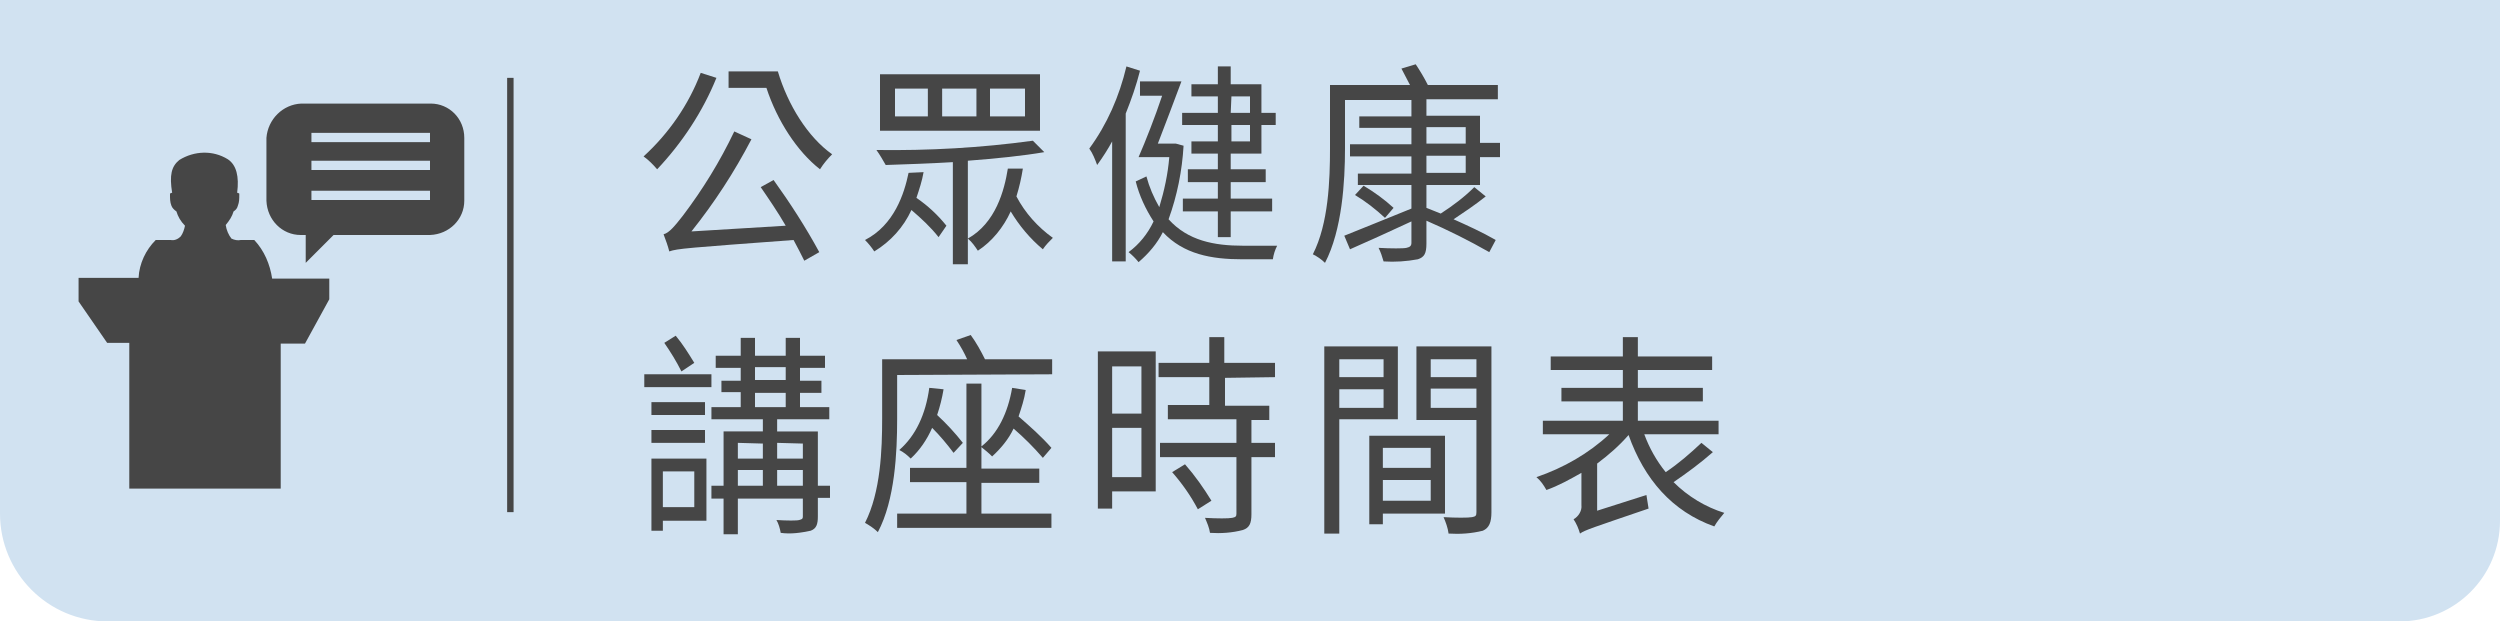 <?xml version="1.0" encoding="utf-8"?>
<!-- Generator: Adobe Illustrator 25.1.0, SVG Export Plug-In . SVG Version: 6.00 Build 0)  -->
<svg version="1.1" id="圖層_1" xmlns="http://www.w3.org/2000/svg" xmlns:xlink="http://www.w3.org/1999/xlink" x="0px" y="0px"
	 viewBox="0 0 350 87" style="enable-background:new 0 0 350 87;" xml:space="preserve">
<style type="text/css">
	.st0{fill:#D1E2F1;}
	.st1{fill:#464646;}
	.st2{fill-rule:evenodd;clip-rule:evenodd;fill:#464646;}
</style>
<path class="st0" d="M0,0h350l0,0v72.9c0,7.8-6.3,14.1-14.1,14.1c0,0,0,0,0,0H15.1C6.7,87,0,80.2,0,71.9V0L0,0z"/>
<path class="st1" d="M100.3,10.9c-1.9,4.7-4.8,9.1-8.3,12.8c-0.6-0.7-1.2-1.3-1.9-1.8c3.5-3.2,6.3-7.2,8-11.7L100.3,10.9z
	 M108.3,25.2c2.3,3.2,4.5,6.6,6.4,10.1l-2.1,1.2c-0.4-0.8-0.9-1.8-1.5-2.9c-14.8,1.1-16.3,1.2-17.4,1.6c-0.2-0.8-0.5-1.6-0.8-2.4
	c0.8-0.2,1.6-1.2,2.7-2.6c2.8-3.7,5.2-7.6,7.2-11.8l2.4,1.1c-2.4,4.6-5.2,8.9-8.4,12.9l13.2-0.8c-1.1-1.9-2.4-3.8-3.5-5.4
	L108.3,25.2z M108.9,10c1.4,4.7,4.2,9.2,7.6,11.6c-0.6,0.6-1.2,1.3-1.7,2.1c-3.2-2.5-6-6.8-7.5-11.4H102V10L108.9,10z"/>
<path class="st1" d="M129.3,24.1c-0.2,1.2-0.6,2.4-1,3.6c1.6,1.1,3,2.4,4.2,3.9l-1.1,1.6c-1.1-1.4-2.4-2.6-3.8-3.8
	c-1.1,2.4-2.9,4.4-5.2,5.8c-0.4-0.6-0.8-1.1-1.3-1.6c4.1-2.1,5.5-6.5,6.1-9.4L129.3,24.1z M146.2,21.3c-2.9,0.5-6.7,0.9-10.7,1.2V37
	h-2.1V22.7c-3.3,0.2-6.6,0.3-9.4,0.4c-0.4-0.7-0.8-1.4-1.3-2.1c7.3,0.1,14.6-0.3,21.9-1.3L146.2,21.3z M145.6,18.3h-22.4v-7.9h22.4
	V18.3z M129.9,12.4h-4.6v3.9h4.6V12.4z M136.7,12.4h-4.8v3.9h4.8V12.4z M143.2,23.6c-0.2,1.3-0.5,2.6-0.9,3.9c1.2,2.3,3,4.3,5.1,5.8
	c-0.5,0.5-1,1-1.4,1.6c-1.8-1.5-3.3-3.3-4.5-5.3c-1,2.2-2.6,4.2-4.6,5.5c-0.4-0.6-0.8-1.2-1.4-1.7c3.9-2.2,5.1-6.7,5.6-9.8
	L143.2,23.6z M143.5,12.4h-4.9v3.9h4.9V12.4z"/>
<path class="st1" d="M159.6,9.9c-0.5,2-1.2,4-2,6v20.7h-1.9V19.8c-0.6,1.1-1.3,2.2-2.1,3.3c-0.3-0.8-0.6-1.6-1.1-2.3
	c2.5-3.4,4.2-7.3,5.2-11.5L159.6,9.9z M165.7,20.4c-0.2,3.5-0.9,7-2.1,10.3c2.7,3,6.4,3.7,10.4,3.7c0.8,0,3.8,0,4.8,0
	c-0.3,0.6-0.5,1.2-0.6,1.9h-4.3c-4.3,0-8.2-0.7-11.1-3.8c-0.8,1.6-2,3-3.4,4.2c-0.4-0.5-0.9-1-1.4-1.4c1.5-1.1,2.7-2.6,3.5-4.3
	c-1.1-1.7-2-3.6-2.5-5.6l1.5-0.7c0.4,1.5,1,2.9,1.8,4.3c0.7-2.3,1.2-4.6,1.4-7h-4.3c1-2.3,2.3-5.6,3.3-8.6h-3.1v-2h5.8
	c-1,2.7-2.3,6.1-3.3,8.7h2.3h0.2L165.7,20.4z M170.5,17.5h-5v-1.7h5v-2.3h-3.7v-1.7h3.7V9.3h1.8v2.5h4.3v4h2v1.7h-2v4h-4.3v2.2h4.9
	v1.8h-4.9v2.3h5.8v1.8h-5.8v3.6h-1.8v-3.6h-4.9v-1.8h4.9v-2.3h-4.2v-1.8h4.2v-2.2h-3.7v-1.7h3.7L170.5,17.5z M172.3,15.8h2.7v-2.3
	h-2.6L172.3,15.8z M175,17.5h-2.6v2.3h2.6V17.5z"/>
<path class="st1" d="M199.7,29.1c0.7,0.3,1.3,0.5,2,0.8c1.7-1.1,3.3-2.3,4.7-3.7l1.6,1.3c-1.5,1.2-3,2.2-4.5,3.2
	c2,0.9,4,1.8,5.9,2.9l-0.9,1.7c-2.8-1.6-5.8-3.1-8.8-4.4v3.2c0,1.4-0.3,1.9-1.2,2.2c-1.6,0.3-3.2,0.4-4.8,0.3
	c-0.2-0.7-0.4-1.3-0.7-1.9c1.7,0.1,3.5,0.1,3.9,0s0.7-0.2,0.7-0.7V31c-3,1.4-6.1,2.8-8.6,3.9l-0.8-1.9c2.3-0.9,5.9-2.4,9.4-3.8v-3.3
	h-7.5v-1.6h7.5v-2.4H189v-1.7h8.6v-2.3h-7.3v-1.6h7.3v-2.3h-9.3v6.8c0,4.6-0.4,11.4-2.8,16c-0.5-0.5-1.1-0.9-1.7-1.2
	c2.2-4.3,2.4-10.4,2.4-14.8v-8.9h11.2c-0.4-0.8-0.8-1.5-1.2-2.3l2-0.6c0.6,0.9,1.2,1.9,1.7,2.9h9.8v2h-10v2.3h7.5V20h2.8v2h-2.8v3.9
	h-7.5L199.7,29.1z M190.9,26c1.5,0.9,2.9,1.9,4.2,3.1l-1.2,1.4c-1.3-1.2-2.7-2.3-4.2-3.2L190.9,26z M199.7,20.1h5.5v-2.3h-5.5V20.1z
	 M199.7,24.2h5.5v-2.4h-5.5V24.2z"/>
<path class="st1" d="M90.2,52.4h9.4v1.8h-9.4V52.4z M98.7,58.1h-7.5v-1.8h7.5L98.7,58.1z M91.2,60.2h7.5V62h-7.5L91.2,60.2z
	 M98.9,72.9h-6.1v1.4h-1.6V64.2h7.7L98.9,72.9z M92.8,66v5h4.4v-5H92.8z M95.4,52c-0.7-1.4-1.5-2.7-2.4-4l1.6-1
	c1,1.2,1.8,2.5,2.6,3.8L95.4,52z M116.2,69.7h-1.7v2.6c0,1.1-0.2,1.7-1,2c-1.4,0.3-2.8,0.5-4.2,0.3c-0.1-0.6-0.3-1.3-0.6-1.8
	c1.5,0.1,2.9,0.1,3.2,0s0.5-0.1,0.5-0.5v-2.5h-9.1v5h-2v-5h-1.7V68h1.7v-7.6h5.5v-1.7h-7.2V57h4.1v-2.1H101v-1.6h2.7v-1.8h-3.5v-1.7
	h3.5v-2.5h2v2.5h4.3v-2.5h2v2.5h3.5v1.7H112v1.8h3v1.7h-3V57h4.1v1.7h-7.3v1.7h5.7V68h1.7V69.7z M103.3,62v2.2h3.5v-2.1L103.3,62z
	 M103.3,68h3.5v-2.2h-3.5V68z M105.7,53.2h4.3v-1.8h-4.3L105.7,53.2z M105.7,57h4.3v-2h-4.3L105.7,57z M108.8,62v2.2h3.6v-2.1
	L108.8,62z M112.4,68v-2.2h-3.6V68H112.4z"/>
<path class="st1" d="M125.6,52.5v6.2c0,4.6-0.3,11.3-2.7,15.8c-0.5-0.5-1.1-0.9-1.8-1.3c2.2-4.3,2.4-10.3,2.4-14.6v-8.3h11.9
	c-0.4-0.9-0.9-1.8-1.5-2.7l2-0.7c0.8,1.1,1.4,2.2,2,3.4h9.4v2.1L125.6,52.5z M137.4,71.9h9.8v2h-21.6v-2h9.7v-4.4h-7.9v-2h7.9V53.7
	h2.1v8.8c2.3-1.8,3.7-4.7,4.3-8.2l1.9,0.3c-0.2,1.3-0.6,2.5-1,3.7c1.6,1.4,3.2,2.8,4.6,4.4l-1.2,1.4c-1.3-1.5-2.6-2.8-4.1-4.1
	c-0.7,1.5-1.8,2.8-3,3.9c-0.5-0.5-1-0.9-1.5-1.3v3h8.1v2h-8.1L137.4,71.9z M132.1,54.5c-0.2,1.2-0.5,2.4-0.9,3.6
	c1.3,1.2,2.5,2.5,3.6,3.9l-1.3,1.4c-0.9-1.2-1.9-2.4-3-3.5c-0.7,1.6-1.7,3.1-3,4.3c-0.5-0.5-1-0.9-1.6-1.2c2.3-2,3.7-5,4.2-8.7
	L132.1,54.5z"/>
<path class="st1" d="M161.8,68.8h-6.1v2.4h-2v-22h8.1L161.8,68.8z M155.7,51.3v6.6h4.1v-6.6H155.7z M159.8,66.8v-6.9h-4.1v6.9H159.8
	z M171.5,52.9v3.9h6.2v2h-2.5V62h3.3v2h-3.3v8c0,1.3-0.3,1.9-1.2,2.2c-1.5,0.4-3.1,0.5-4.6,0.4c-0.1-0.7-0.4-1.4-0.7-2.1
	c1.7,0.1,3.3,0.1,3.8,0s0.6-0.2,0.6-0.6V64h-10.7v-2h10.7v-3.3h-9.6v-2h5.8v-3.9h-7.1v-2h7.1v-3.6h2.1v3.6h7.1v2L171.5,52.9z
	 M165.9,65c1.4,1.6,2.6,3.3,3.7,5.1l-1.9,1.2c-1-1.9-2.2-3.6-3.6-5.2L165.9,65z"/>
<path class="st1" d="M187.5,58.8v15.9h-2.1V48.5h10.3v10.2H187.5z M187.5,50.3v2.5h6.2v-2.5H187.5z M193.7,57.1v-2.6h-6.2v2.6H193.7
	z M193.6,71.9v1.5h-1.9V61h10.6v10.9H193.6z M193.6,62.7v2.8h6.7v-2.8L193.6,62.7z M200.3,70.1v-2.9h-6.7v2.9L200.3,70.1z
	 M208.8,71.7c0,1.4-0.3,2.2-1.2,2.6c-1.6,0.4-3.2,0.5-4.8,0.4c-0.1-0.8-0.4-1.6-0.7-2.3c1.7,0.1,3.5,0.1,4,0s0.6-0.2,0.6-0.7V58.8
	h-8.4V48.5h10.5V71.7z M200.3,50.3v2.5h6.4v-2.5L200.3,50.3z M206.7,57.1v-2.7h-6.4v2.7L206.7,57.1z"/>
<path class="st1" d="M239.8,63.3c-1.7,1.5-3.6,2.9-5.5,4.2c2,2,4.5,3.5,7.1,4.3c-0.5,0.6-1,1.2-1.4,1.9c-5.9-2.1-9.8-6.6-12-12.8
	c-1.3,1.5-2.8,2.8-4.4,4v6.6l6.9-2.2c0.1,0.6,0.2,1.3,0.3,1.9c-7.9,2.7-8.9,3-9.6,3.5c-0.2-0.7-0.5-1.4-0.9-2c0.7-0.4,1.2-1.2,1.1-2
	v-4.5c-1.6,0.9-3.2,1.8-4.9,2.4c-0.4-0.7-0.8-1.3-1.4-1.8c3.8-1.3,7.3-3.3,10.2-6H216v-1.9h11.2v-2.7h-8.6v-1.9h8.6v-2.5h-10.1v-1.9
	h10.1v-2.7h2.1v2.7h10.4v1.9h-10.4v2.5h9.1v1.9h-9.1v2.7h11.3v1.9h-10.4c0.7,1.9,1.7,3.7,3,5.3c1.8-1.2,3.4-2.6,5-4.1L239.8,63.3z"
	/>
<rect x="71" y="10.9" class="st1" width="0.9" height="60.8"/>
<path class="st2" d="M42.2,14.5h18.1c2.6,0,4.7,2.1,4.7,4.8v8.8c0,2.6-2.1,4.7-4.8,4.8H46.7l-3.9,3.9v-3.9h-0.7
	c-2.6,0-4.7-2.1-4.8-4.8v-8.8C37.5,16.7,39.6,14.6,42.2,14.5z M39.3,48.1h3.4l3.4-6.2V39h-8c-0.3-2-1.1-3.9-2.5-5.4h-1.9
	c-0.4,0.1-0.9,0-1.3-0.2c-0.4-0.5-0.7-1.2-0.8-1.9c0.5-0.6,0.9-1.2,1.1-1.9c0.3-0.2,0.5-0.4,0.6-0.8c0.2-0.5,0.2-1,0.2-1.5v-0.2
	l-0.2-0.1L33.2,27c0.3-2.3-0.1-3.9-1.3-4.7c-2.1-1.3-4.7-1.2-6.8,0.1c-1.1,0.9-1.4,2.1-1,4.6l-0.1,0l-0.2,0.1v0.2c0,0.5,0,1,0.2,1.5
	c0.1,0.3,0.4,0.6,0.7,0.8c0.2,0.7,0.6,1.4,1.2,2c-0.1,0.5-0.3,1.1-0.6,1.5c-0.4,0.4-0.9,0.6-1.4,0.5h-2.1c-1.4,1.4-2.3,3.3-2.4,5.3
	H11v3.3l4,5.8h3.1v20.4h21.2V48.1z M43.6,18.6v1.3h16.6v-1.3H43.6z M43.6,26.7V28h16.6v-1.3H43.6z M43.6,22.5v1.3h16.6v-1.3H43.6z"
	/>
</svg>
